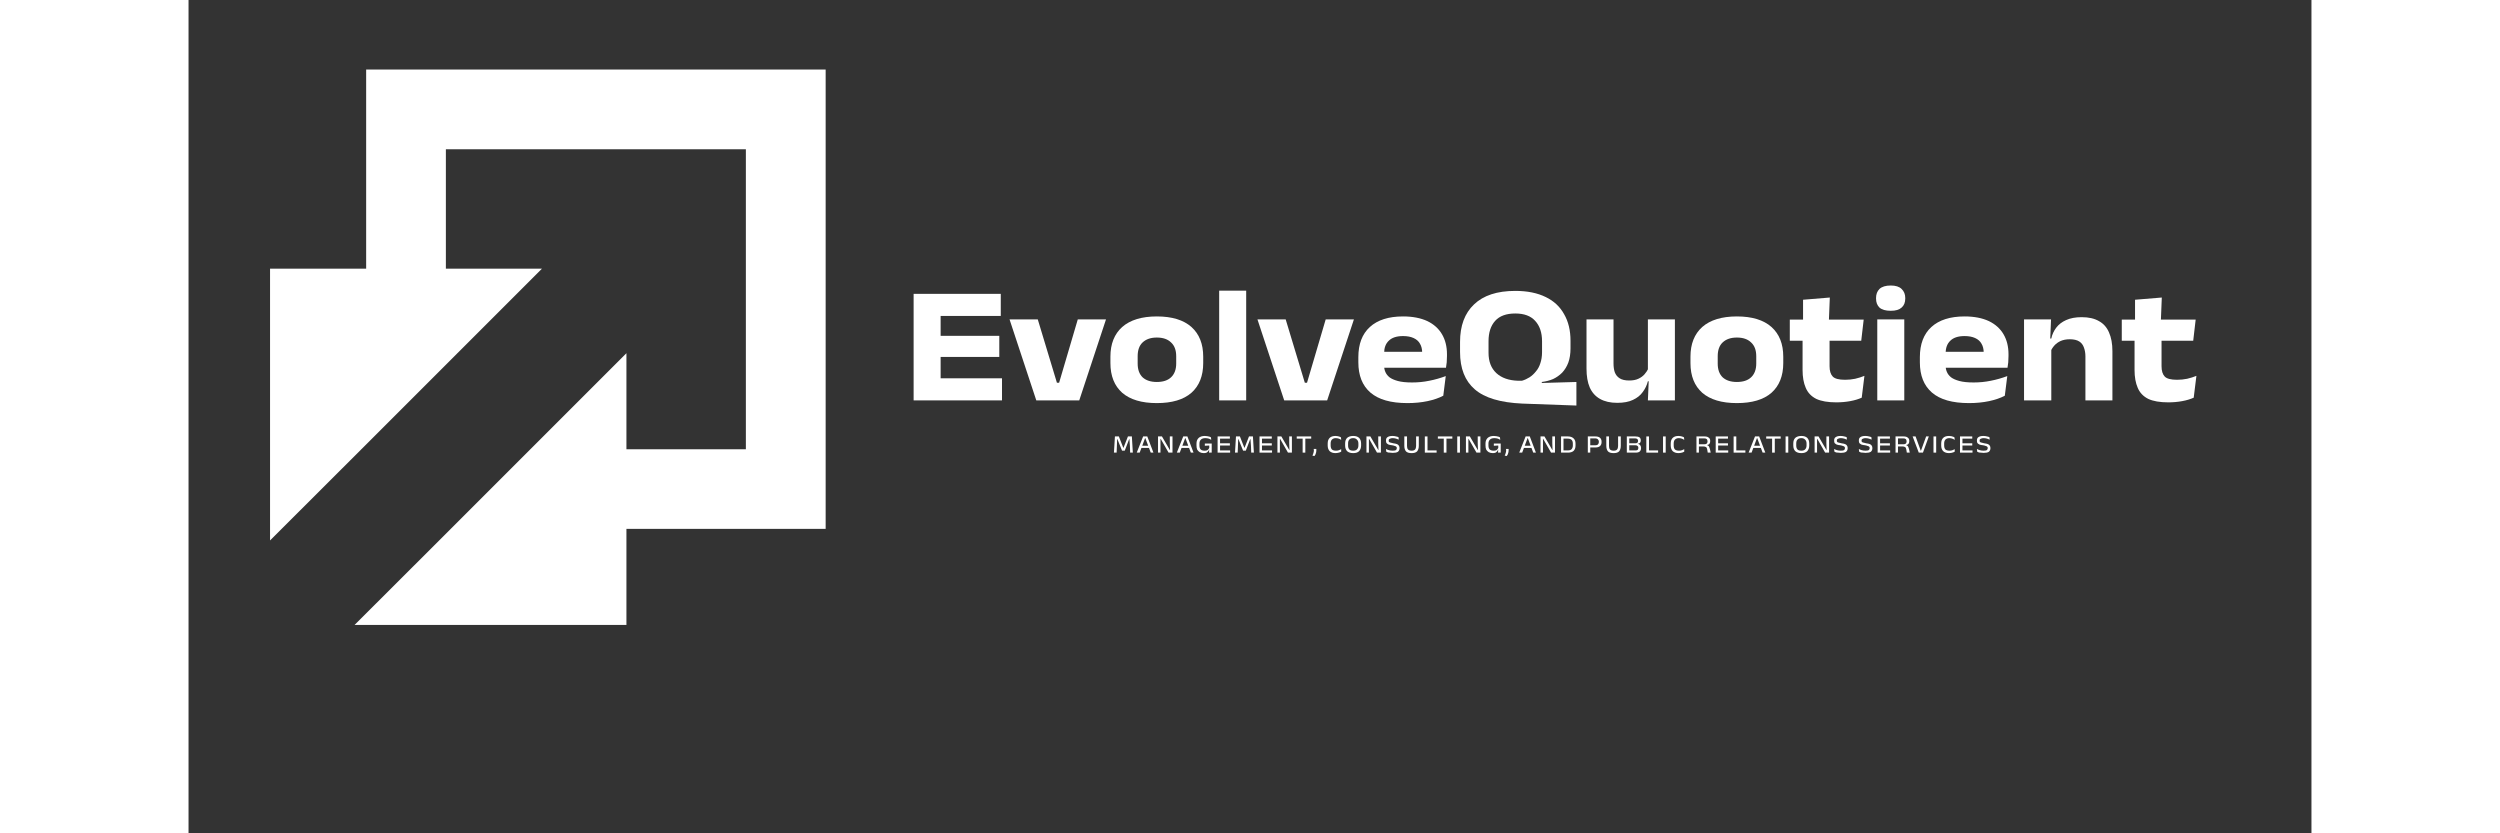 <svg xmlns="http://www.w3.org/2000/svg" xmlns:xlink="http://www.w3.org/1999/xlink" width="180" viewBox="0 0 135.12 53.04" height="60" preserveAspectRatio="xMidYMid meet"><rect x="0" y="0" width="135.12" height="53.04" fill="#333333" stroke="none"/><defs><clipPath id="7b7c48d100"><path d="M 5.188 4.422 L 40.551 4.422 L 40.551 39.781 L 5.188 39.781 Z M 5.188 4.422 "></path></clipPath></defs><g id="c3e12bf756"><g clip-rule="nonzero" clip-path="url(#7b7c48d100)"><path style=" stroke:none;fill-rule:evenodd;fill:#ffffff;fill-opacity:1;" d="M 27.871 39.777 L 10.566 39.777 L 15.641 34.711 L 27.871 22.48 L 27.871 28.594 L 35.473 28.594 L 35.473 9.5 L 16.379 9.5 L 16.379 17.102 L 22.492 17.102 L 10.262 29.332 L 5.188 34.398 L 5.188 17.102 L 11.305 17.102 L 11.305 4.426 L 40.551 4.426 L 40.551 33.66 L 27.871 33.66 Z M 27.871 39.777 "></path></g><g style="fill:#ffffff;fill-opacity:1;"><g transform="translate(45.447, 25.484)"><path style="stroke:none" d="M 0.703 0 L 0.703 -6.781 L 2.422 -6.781 L 2.422 0 Z M 0.953 0 L 0.953 -1.406 L 6.328 -1.406 L 6.328 0 Z M 1.656 -2.766 L 1.656 -4.109 L 6.156 -4.109 L 6.156 -2.766 Z M 0.953 -5.375 L 0.953 -6.781 L 6.25 -6.781 L 6.25 -5.375 Z M 0.953 -5.375 "></path></g></g><g style="fill:#ffffff;fill-opacity:1;"><g transform="translate(52.161, 25.484)"><path style="stroke:none" d="M 3.25 -1.125 L 4.438 -5.156 L 6.234 -5.156 L 4.531 0 L 1.797 0 L 0.094 -5.156 L 1.891 -5.156 L 3.109 -1.125 Z M 3.25 -1.125 "></path></g></g><g style="fill:#ffffff;fill-opacity:1;"><g transform="translate(58.301, 25.484)"><path style="stroke:none" d="M 3.328 0.172 C 2.367 0.172 1.633 -0.047 1.125 -0.484 C 0.625 -0.93 0.375 -1.562 0.375 -2.375 L 0.375 -2.781 C 0.375 -3.594 0.625 -4.223 1.125 -4.672 C 1.633 -5.117 2.367 -5.344 3.328 -5.344 C 4.297 -5.344 5.031 -5.117 5.531 -4.672 C 6.031 -4.223 6.281 -3.594 6.281 -2.781 L 6.281 -2.375 C 6.281 -1.562 6.031 -0.93 5.531 -0.484 C 5.031 -0.047 4.297 0.172 3.328 0.172 Z M 3.328 -1.172 C 3.723 -1.172 4.023 -1.27 4.234 -1.469 C 4.453 -1.676 4.562 -1.969 4.562 -2.344 L 4.562 -2.812 C 4.562 -3.195 4.453 -3.488 4.234 -3.688 C 4.023 -3.895 3.723 -4 3.328 -4 C 2.941 -4 2.641 -3.895 2.422 -3.688 C 2.211 -3.488 2.109 -3.195 2.109 -2.812 L 2.109 -2.344 C 2.109 -1.969 2.211 -1.676 2.422 -1.469 C 2.641 -1.27 2.941 -1.172 3.328 -1.172 Z M 3.328 -1.172 "></path></g></g><g style="fill:#ffffff;fill-opacity:1;"><g transform="translate(64.973, 25.484)"><path style="stroke:none" d="M 0.625 0 L 0.625 -6.984 L 2.344 -6.984 L 2.344 0 Z M 0.625 0 "></path></g></g><g style="fill:#ffffff;fill-opacity:1;"><g transform="translate(67.94, 25.484)"><path style="stroke:none" d="M 3.25 -1.125 L 4.438 -5.156 L 6.234 -5.156 L 4.531 0 L 1.797 0 L 0.094 -5.156 L 1.891 -5.156 L 3.109 -1.125 Z M 3.25 -1.125 "></path></g></g><g style="fill:#ffffff;fill-opacity:1;"><g transform="translate(74.081, 25.484)"><path style="stroke:none" d="M 3.5 0.172 C 2.445 0.172 1.66 -0.051 1.141 -0.5 C 0.629 -0.945 0.375 -1.586 0.375 -2.422 L 0.375 -2.75 C 0.375 -3.582 0.617 -4.223 1.109 -4.672 C 1.598 -5.117 2.301 -5.344 3.219 -5.344 C 3.832 -5.344 4.348 -5.242 4.766 -5.047 C 5.18 -4.848 5.492 -4.566 5.703 -4.203 C 5.91 -3.848 6.016 -3.426 6.016 -2.938 L 6.016 -2.828 C 6.016 -2.691 6.008 -2.555 6 -2.422 C 5.988 -2.297 5.973 -2.18 5.953 -2.078 L 4.391 -2.078 C 4.398 -2.242 4.41 -2.41 4.422 -2.578 C 4.43 -2.742 4.438 -2.895 4.438 -3.031 C 4.438 -3.258 4.391 -3.453 4.297 -3.609 C 4.211 -3.766 4.078 -3.883 3.891 -3.969 C 3.711 -4.051 3.488 -4.094 3.219 -4.094 C 2.812 -4.094 2.508 -3.992 2.312 -3.797 C 2.113 -3.609 2.016 -3.344 2.016 -3 L 2.016 -2.203 C 2.016 -2.066 2.039 -1.938 2.094 -1.812 C 2.145 -1.688 2.234 -1.57 2.359 -1.469 C 2.484 -1.375 2.66 -1.297 2.891 -1.234 C 3.117 -1.172 3.422 -1.141 3.797 -1.141 C 4.172 -1.141 4.535 -1.176 4.891 -1.25 C 5.254 -1.32 5.602 -1.422 5.938 -1.547 L 5.781 -0.297 C 5.5 -0.148 5.164 -0.035 4.781 0.047 C 4.395 0.129 3.969 0.172 3.5 0.172 Z M 1.219 -2.078 L 1.219 -3.094 L 5.625 -3.094 L 5.625 -2.078 Z M 1.219 -2.078 "></path></g></g><g style="fill:#ffffff;fill-opacity:1;"><g transform="translate(80.476, 25.484)"><path style="stroke:none" d="M 7.859 0.328 L 4.406 0.203 C 3.02 0.141 2.016 -0.16 1.391 -0.703 C 0.766 -1.242 0.453 -2.035 0.453 -3.078 L 0.453 -3.719 C 0.453 -4.75 0.75 -5.547 1.344 -6.109 C 1.938 -6.68 2.812 -6.969 3.969 -6.969 C 4.738 -6.969 5.383 -6.836 5.906 -6.578 C 6.426 -6.328 6.816 -5.961 7.078 -5.484 C 7.348 -5.016 7.484 -4.453 7.484 -3.797 L 7.484 -3.312 C 7.484 -2.969 7.438 -2.664 7.344 -2.406 C 7.25 -2.156 7.117 -1.941 6.953 -1.766 C 6.785 -1.598 6.594 -1.461 6.375 -1.359 C 6.156 -1.266 5.914 -1.203 5.656 -1.172 L 5.656 -1.109 L 7.859 -1.172 Z M 4.141 -1.25 L 4.391 -1.25 C 4.566 -1.301 4.727 -1.375 4.875 -1.469 C 5.031 -1.57 5.164 -1.695 5.281 -1.844 C 5.406 -1.988 5.5 -2.16 5.562 -2.359 C 5.633 -2.566 5.672 -2.801 5.672 -3.062 L 5.672 -3.766 C 5.672 -4.316 5.523 -4.75 5.234 -5.062 C 4.953 -5.375 4.531 -5.531 3.969 -5.531 C 3.395 -5.531 2.969 -5.375 2.688 -5.062 C 2.406 -4.75 2.266 -4.316 2.266 -3.766 L 2.266 -3.031 C 2.266 -2.477 2.43 -2.047 2.766 -1.734 C 3.098 -1.43 3.555 -1.27 4.141 -1.25 Z M 4.141 -1.25 "></path></g></g><g style="fill:#ffffff;fill-opacity:1;"><g transform="translate(88.416, 25.484)"><path style="stroke:none" d="M 2.281 -5.156 L 2.281 -2.359 C 2.281 -2.148 2.305 -1.961 2.359 -1.797 C 2.422 -1.629 2.523 -1.5 2.672 -1.406 C 2.816 -1.312 3.02 -1.266 3.281 -1.266 C 3.508 -1.266 3.703 -1.301 3.859 -1.375 C 4.016 -1.445 4.145 -1.539 4.25 -1.656 C 4.352 -1.77 4.438 -1.898 4.5 -2.047 L 4.719 -1.219 L 4.469 -1.219 C 4.406 -0.969 4.297 -0.738 4.141 -0.531 C 3.992 -0.32 3.785 -0.156 3.516 -0.031 C 3.254 0.094 2.922 0.156 2.516 0.156 C 2.078 0.156 1.711 0.07 1.422 -0.094 C 1.129 -0.258 0.91 -0.504 0.766 -0.828 C 0.629 -1.148 0.562 -1.547 0.562 -2.016 L 0.562 -5.156 Z M 6.188 -5.156 L 6.188 0 L 4.469 0 L 4.531 -1.469 L 4.469 -1.625 L 4.469 -5.156 Z M 6.188 -5.156 "></path></g></g><g style="fill:#ffffff;fill-opacity:1;"><g transform="translate(95.22, 25.484)"><path style="stroke:none" d="M 3.328 0.172 C 2.367 0.172 1.633 -0.047 1.125 -0.484 C 0.625 -0.93 0.375 -1.562 0.375 -2.375 L 0.375 -2.781 C 0.375 -3.594 0.625 -4.223 1.125 -4.672 C 1.633 -5.117 2.367 -5.344 3.328 -5.344 C 4.297 -5.344 5.031 -5.117 5.531 -4.672 C 6.031 -4.223 6.281 -3.594 6.281 -2.781 L 6.281 -2.375 C 6.281 -1.562 6.031 -0.93 5.531 -0.484 C 5.031 -0.047 4.297 0.172 3.328 0.172 Z M 3.328 -1.172 C 3.723 -1.172 4.023 -1.27 4.234 -1.469 C 4.453 -1.676 4.562 -1.969 4.562 -2.344 L 4.562 -2.812 C 4.562 -3.195 4.453 -3.488 4.234 -3.688 C 4.023 -3.895 3.723 -4 3.328 -4 C 2.941 -4 2.641 -3.895 2.422 -3.688 C 2.211 -3.488 2.109 -3.195 2.109 -2.812 L 2.109 -2.344 C 2.109 -1.969 2.211 -1.676 2.422 -1.469 C 2.641 -1.27 2.941 -1.172 3.328 -1.172 Z M 3.328 -1.172 "></path></g></g><g style="fill:#ffffff;fill-opacity:1;"><g transform="translate(101.886, 25.484)"><path style="stroke:none" d="M 2.984 0.125 C 2.453 0.125 2.031 0.051 1.719 -0.094 C 1.406 -0.25 1.18 -0.484 1.047 -0.797 C 0.91 -1.109 0.844 -1.488 0.844 -1.938 L 0.844 -4.438 L 2.562 -4.438 L 2.562 -2.172 C 2.562 -1.879 2.629 -1.66 2.766 -1.516 C 2.898 -1.379 3.16 -1.312 3.547 -1.312 C 3.766 -1.312 3.977 -1.332 4.188 -1.375 C 4.406 -1.426 4.602 -1.488 4.781 -1.562 L 4.609 -0.172 C 4.398 -0.078 4.156 -0.004 3.875 0.047 C 3.602 0.098 3.305 0.125 2.984 0.125 Z M 0.031 -3.797 L 0.031 -5.141 L 4.734 -5.141 L 4.578 -3.797 Z M 0.875 -5 L 0.875 -6.406 L 2.578 -6.547 L 2.516 -5 Z M 0.875 -5 "></path></g></g><g style="fill:#ffffff;fill-opacity:1;"><g transform="translate(106.86, 25.484)"><path style="stroke:none" d="M 0.625 0 L 0.625 -5.156 L 2.344 -5.156 L 2.344 0 Z M 1.484 -5.703 C 1.16 -5.703 0.922 -5.77 0.766 -5.906 C 0.617 -6.051 0.547 -6.242 0.547 -6.484 L 0.547 -6.516 C 0.547 -6.754 0.617 -6.945 0.766 -7.094 C 0.922 -7.238 1.16 -7.312 1.484 -7.312 C 1.797 -7.312 2.023 -7.238 2.172 -7.094 C 2.328 -6.945 2.406 -6.754 2.406 -6.516 L 2.406 -6.484 C 2.406 -6.234 2.328 -6.039 2.172 -5.906 C 2.023 -5.77 1.797 -5.703 1.484 -5.703 Z M 1.484 -5.703 "></path></g></g><g style="fill:#ffffff;fill-opacity:1;"><g transform="translate(109.821, 25.484)"><path style="stroke:none" d="M 3.5 0.172 C 2.445 0.172 1.66 -0.051 1.141 -0.5 C 0.629 -0.945 0.375 -1.586 0.375 -2.422 L 0.375 -2.75 C 0.375 -3.582 0.617 -4.223 1.109 -4.672 C 1.598 -5.117 2.301 -5.344 3.219 -5.344 C 3.832 -5.344 4.348 -5.242 4.766 -5.047 C 5.18 -4.848 5.492 -4.566 5.703 -4.203 C 5.91 -3.848 6.016 -3.426 6.016 -2.938 L 6.016 -2.828 C 6.016 -2.691 6.008 -2.555 6 -2.422 C 5.988 -2.297 5.973 -2.18 5.953 -2.078 L 4.391 -2.078 C 4.398 -2.242 4.41 -2.41 4.422 -2.578 C 4.43 -2.742 4.438 -2.895 4.438 -3.031 C 4.438 -3.258 4.391 -3.453 4.297 -3.609 C 4.211 -3.766 4.078 -3.883 3.891 -3.969 C 3.711 -4.051 3.488 -4.094 3.219 -4.094 C 2.812 -4.094 2.508 -3.992 2.312 -3.797 C 2.113 -3.609 2.016 -3.344 2.016 -3 L 2.016 -2.203 C 2.016 -2.066 2.039 -1.938 2.094 -1.812 C 2.145 -1.688 2.234 -1.57 2.359 -1.469 C 2.484 -1.375 2.66 -1.297 2.891 -1.234 C 3.117 -1.172 3.422 -1.141 3.797 -1.141 C 4.172 -1.141 4.535 -1.176 4.891 -1.25 C 5.254 -1.32 5.602 -1.422 5.938 -1.547 L 5.781 -0.297 C 5.5 -0.148 5.164 -0.035 4.781 0.047 C 4.395 0.129 3.969 0.172 3.5 0.172 Z M 1.219 -2.078 L 1.219 -3.094 L 5.625 -3.094 L 5.625 -2.078 Z M 1.219 -2.078 "></path></g></g><g style="fill:#ffffff;fill-opacity:1;"><g transform="translate(116.217, 25.484)"><path style="stroke:none" d="M 4.516 0 L 4.516 -2.797 C 4.516 -3.004 4.484 -3.191 4.422 -3.359 C 4.367 -3.523 4.27 -3.656 4.125 -3.75 C 3.977 -3.844 3.773 -3.891 3.516 -3.891 C 3.297 -3.891 3.102 -3.852 2.938 -3.781 C 2.781 -3.707 2.648 -3.613 2.547 -3.5 C 2.441 -3.383 2.359 -3.254 2.297 -3.109 L 2.078 -3.938 L 2.344 -3.938 C 2.395 -4.188 2.5 -4.414 2.656 -4.625 C 2.812 -4.832 3.02 -4.992 3.281 -5.109 C 3.551 -5.234 3.883 -5.297 4.281 -5.297 C 4.727 -5.297 5.094 -5.211 5.375 -5.047 C 5.664 -4.891 5.879 -4.648 6.016 -4.328 C 6.16 -4.004 6.234 -3.609 6.234 -3.141 L 6.234 0 Z M 0.609 0 L 0.609 -5.156 L 2.328 -5.156 L 2.266 -3.688 L 2.344 -3.531 L 2.344 0 Z M 0.609 0 "></path></g></g><g style="fill:#ffffff;fill-opacity:1;"><g transform="translate(123.016, 25.484)"><path style="stroke:none" d="M 2.984 0.125 C 2.453 0.125 2.031 0.051 1.719 -0.094 C 1.406 -0.25 1.18 -0.484 1.047 -0.797 C 0.91 -1.109 0.844 -1.488 0.844 -1.938 L 0.844 -4.438 L 2.562 -4.438 L 2.562 -2.172 C 2.562 -1.879 2.629 -1.66 2.766 -1.516 C 2.898 -1.379 3.16 -1.312 3.547 -1.312 C 3.766 -1.312 3.977 -1.332 4.188 -1.375 C 4.406 -1.426 4.602 -1.488 4.781 -1.562 L 4.609 -0.172 C 4.398 -0.078 4.156 -0.004 3.875 0.047 C 3.602 0.098 3.305 0.125 2.984 0.125 Z M 0.031 -3.797 L 0.031 -5.141 L 4.734 -5.141 L 4.578 -3.797 Z M 0.875 -5 L 0.875 -6.406 L 2.578 -6.547 L 2.516 -5 Z M 0.875 -5 "></path></g></g><g style="fill:#ffffff;fill-opacity:1;"><g transform="translate(58.791, 28.809)"><path style="stroke:none" d="M 0.109 0 L 0.172 -1.031 L 0.422 -1.031 L 0.703 -0.312 L 0.719 -0.312 L 1 -1.031 L 1.25 -1.031 L 1.312 0 L 1.141 0 L 1.125 -0.438 L 1.094 -0.859 L 1.078 -0.859 L 0.797 -0.125 L 0.625 -0.125 L 0.328 -0.859 L 0.312 -0.859 L 0.297 -0.438 L 0.281 0 Z M 0.109 0 "></path></g></g><g style="fill:#ffffff;fill-opacity:1;"><g transform="translate(60.32, 28.809)"><path style="stroke:none" d="M 0.031 0 L 0.438 -1.031 L 0.703 -1.031 L 1.094 0 L 0.922 0 L 0.578 -0.922 L 0.562 -0.922 L 0.219 0 Z M 0.281 -0.297 L 0.281 -0.438 L 0.844 -0.438 L 0.844 -0.297 Z M 0.281 -0.297 "></path></g></g><g style="fill:#ffffff;fill-opacity:1;"><g transform="translate(61.565, 28.809)"><path style="stroke:none" d="M 0.391 -1.031 L 0.891 -0.172 L 0.906 -0.172 L 0.891 -0.609 L 0.891 -1.031 L 1.062 -1.031 L 1.062 0 L 0.812 0 L 0.312 -0.875 L 0.297 -0.875 L 0.297 0 L 0.141 0 L 0.141 -1.031 Z M 0.391 -1.031 "></path></g></g><g style="fill:#ffffff;fill-opacity:1;"><g transform="translate(62.872, 28.809)"><path style="stroke:none" d="M 0.031 0 L 0.438 -1.031 L 0.703 -1.031 L 1.094 0 L 0.922 0 L 0.578 -0.922 L 0.562 -0.922 L 0.219 0 Z M 0.281 -0.297 L 0.281 -0.438 L 0.844 -0.438 L 0.844 -0.297 Z M 0.281 -0.297 "></path></g></g><g style="fill:#ffffff;fill-opacity:1;"><g transform="translate(64.076, 28.809)"><path style="stroke:none" d="M 0.547 0.031 C 0.441 0.031 0.352 0.008 0.281 -0.031 C 0.219 -0.07 0.164 -0.125 0.125 -0.188 C 0.094 -0.258 0.078 -0.348 0.078 -0.453 L 0.078 -0.578 C 0.078 -0.734 0.125 -0.852 0.219 -0.938 C 0.312 -1.02 0.441 -1.062 0.609 -1.062 C 0.672 -1.062 0.723 -1.055 0.766 -1.047 C 0.816 -1.035 0.863 -1.023 0.906 -1.016 C 0.945 -1.004 0.977 -0.988 1 -0.969 L 1.016 -0.812 C 0.973 -0.844 0.922 -0.867 0.859 -0.891 C 0.797 -0.91 0.723 -0.922 0.641 -0.922 C 0.516 -0.922 0.422 -0.891 0.359 -0.828 C 0.297 -0.766 0.266 -0.68 0.266 -0.578 L 0.266 -0.453 C 0.266 -0.348 0.289 -0.266 0.344 -0.203 C 0.406 -0.148 0.488 -0.125 0.594 -0.125 C 0.645 -0.125 0.691 -0.129 0.734 -0.141 C 0.773 -0.16 0.805 -0.18 0.828 -0.203 C 0.848 -0.234 0.867 -0.266 0.891 -0.297 L 0.891 -0.5 L 0.906 -0.453 L 0.609 -0.438 L 0.609 -0.578 L 1.047 -0.578 L 1.047 -0.188 L 0.875 -0.188 C 0.863 -0.145 0.844 -0.109 0.812 -0.078 C 0.789 -0.047 0.758 -0.02 0.719 0 C 0.676 0.02 0.617 0.031 0.547 0.031 Z M 0.891 -0.219 L 1.047 -0.219 L 1.047 0 L 0.875 0 Z M 0.891 -0.219 "></path></g></g><g style="fill:#ffffff;fill-opacity:1;"><g transform="translate(65.357, 28.809)"><path style="stroke:none" d="M 0.141 0 L 0.141 -1.031 L 0.297 -1.031 L 0.297 0 Z M 0.156 0 L 0.156 -0.141 L 0.938 -0.141 L 0.938 0 Z M 0.219 -0.453 L 0.219 -0.594 L 0.922 -0.594 L 0.922 -0.453 Z M 0.156 -0.891 L 0.156 -1.031 L 0.922 -1.031 L 0.922 -0.891 Z M 0.156 -0.891 "></path></g></g><g style="fill:#ffffff;fill-opacity:1;"><g transform="translate(66.496, 28.809)"><path style="stroke:none" d="M 0.109 0 L 0.172 -1.031 L 0.422 -1.031 L 0.703 -0.312 L 0.719 -0.312 L 1 -1.031 L 1.25 -1.031 L 1.312 0 L 1.141 0 L 1.125 -0.438 L 1.094 -0.859 L 1.078 -0.859 L 0.797 -0.125 L 0.625 -0.125 L 0.328 -0.859 L 0.312 -0.859 L 0.297 -0.438 L 0.281 0 Z M 0.109 0 "></path></g></g><g style="fill:#ffffff;fill-opacity:1;"><g transform="translate(68.025, 28.809)"><path style="stroke:none" d="M 0.141 0 L 0.141 -1.031 L 0.297 -1.031 L 0.297 0 Z M 0.156 0 L 0.156 -0.141 L 0.938 -0.141 L 0.938 0 Z M 0.219 -0.453 L 0.219 -0.594 L 0.922 -0.594 L 0.922 -0.453 Z M 0.156 -0.891 L 0.156 -1.031 L 0.922 -1.031 L 0.922 -0.891 Z M 0.156 -0.891 "></path></g></g><g style="fill:#ffffff;fill-opacity:1;"><g transform="translate(69.165, 28.809)"><path style="stroke:none" d="M 0.391 -1.031 L 0.891 -0.172 L 0.906 -0.172 L 0.891 -0.609 L 0.891 -1.031 L 1.062 -1.031 L 1.062 0 L 0.812 0 L 0.312 -0.875 L 0.297 -0.875 L 0.297 0 L 0.141 0 L 0.141 -1.031 Z M 0.391 -1.031 "></path></g></g><g style="fill:#ffffff;fill-opacity:1;"><g transform="translate(70.472, 28.809)"><path style="stroke:none" d="M 0.438 0 L 0.438 -1 L 0.609 -1 L 0.609 0 Z M 0.062 -0.891 L 0.062 -1.031 L 0.984 -1.031 L 0.984 -0.891 Z M 0.062 -0.891 "></path></g></g><g style="fill:#ffffff;fill-opacity:1;"><g transform="translate(71.516, 28.809)"><path style="stroke:none" d="M 0.266 -0.234 C 0.266 -0.223 0.266 -0.207 0.266 -0.188 C 0.266 -0.176 0.266 -0.16 0.266 -0.141 C 0.266 -0.066 0.254 -0.004 0.234 0.047 C 0.223 0.109 0.191 0.164 0.141 0.219 L 0.016 0.188 C 0.047 0.133 0.066 0.082 0.078 0.031 C 0.098 -0.02 0.109 -0.078 0.109 -0.141 C 0.109 -0.148 0.109 -0.16 0.109 -0.172 C 0.109 -0.191 0.102 -0.211 0.094 -0.234 Z M 0.266 -0.234 "></path></g></g><g style="fill:#ffffff;fill-opacity:1;"><g transform="translate(71.986, 28.809)"><path style="stroke:none" d=""></path></g></g><g style="fill:#ffffff;fill-opacity:1;"><g transform="translate(72.427, 28.809)"><path style="stroke:none" d="M 0.578 0.031 C 0.422 0.031 0.297 -0.008 0.203 -0.094 C 0.117 -0.188 0.078 -0.305 0.078 -0.453 L 0.078 -0.578 C 0.078 -0.734 0.117 -0.852 0.203 -0.938 C 0.285 -1.02 0.41 -1.062 0.578 -1.062 C 0.629 -1.062 0.676 -1.055 0.719 -1.047 C 0.758 -1.035 0.797 -1.023 0.828 -1.016 C 0.867 -1.004 0.898 -0.988 0.922 -0.969 L 0.938 -0.812 C 0.895 -0.844 0.844 -0.867 0.781 -0.891 C 0.727 -0.91 0.664 -0.922 0.594 -0.922 C 0.488 -0.922 0.406 -0.891 0.344 -0.828 C 0.289 -0.766 0.266 -0.68 0.266 -0.578 L 0.266 -0.469 C 0.266 -0.352 0.289 -0.266 0.344 -0.203 C 0.406 -0.148 0.492 -0.125 0.609 -0.125 C 0.68 -0.125 0.742 -0.133 0.797 -0.156 C 0.848 -0.176 0.895 -0.195 0.938 -0.219 L 0.938 -0.062 C 0.906 -0.051 0.875 -0.035 0.844 -0.016 C 0.812 -0.004 0.77 0.004 0.719 0.016 C 0.676 0.023 0.629 0.031 0.578 0.031 Z M 0.578 0.031 "></path></g></g><g style="fill:#ffffff;fill-opacity:1;"><g transform="translate(73.537, 28.809)"><path style="stroke:none" d="M 0.594 0.031 C 0.426 0.031 0.297 -0.008 0.203 -0.094 C 0.117 -0.188 0.078 -0.305 0.078 -0.453 L 0.078 -0.578 C 0.078 -0.734 0.117 -0.852 0.203 -0.938 C 0.297 -1.02 0.426 -1.062 0.594 -1.062 C 0.758 -1.062 0.883 -1.02 0.969 -0.938 C 1.051 -0.852 1.094 -0.734 1.094 -0.578 L 1.094 -0.453 C 1.094 -0.305 1.051 -0.188 0.969 -0.094 C 0.883 -0.008 0.758 0.031 0.594 0.031 Z M 0.594 -0.125 C 0.695 -0.125 0.773 -0.148 0.828 -0.203 C 0.891 -0.266 0.922 -0.348 0.922 -0.453 L 0.922 -0.578 C 0.922 -0.691 0.891 -0.773 0.828 -0.828 C 0.773 -0.891 0.695 -0.922 0.594 -0.922 C 0.477 -0.922 0.395 -0.891 0.344 -0.828 C 0.289 -0.773 0.266 -0.691 0.266 -0.578 L 0.266 -0.453 C 0.266 -0.348 0.289 -0.266 0.344 -0.203 C 0.395 -0.148 0.477 -0.125 0.594 -0.125 Z M 0.594 -0.125 "></path></g></g><g style="fill:#ffffff;fill-opacity:1;"><g transform="translate(74.831, 28.809)"><path style="stroke:none" d="M 0.391 -1.031 L 0.891 -0.172 L 0.906 -0.172 L 0.891 -0.609 L 0.891 -1.031 L 1.062 -1.031 L 1.062 0 L 0.812 0 L 0.312 -0.875 L 0.297 -0.875 L 0.297 0 L 0.141 0 L 0.141 -1.031 Z M 0.391 -1.031 "></path></g></g><g style="fill:#ffffff;fill-opacity:1;"><g transform="translate(76.138, 28.809)"><path style="stroke:none" d="M 0.5 0.016 C 0.438 0.016 0.379 0.008 0.328 0 C 0.273 0 0.227 -0.004 0.188 -0.016 C 0.156 -0.035 0.125 -0.051 0.094 -0.062 L 0.078 -0.234 C 0.129 -0.203 0.191 -0.176 0.266 -0.156 C 0.336 -0.133 0.414 -0.125 0.5 -0.125 C 0.594 -0.125 0.66 -0.133 0.703 -0.156 C 0.742 -0.188 0.766 -0.227 0.766 -0.281 L 0.766 -0.297 C 0.766 -0.328 0.754 -0.352 0.734 -0.375 C 0.723 -0.395 0.691 -0.41 0.641 -0.422 C 0.598 -0.441 0.539 -0.457 0.469 -0.469 C 0.375 -0.477 0.297 -0.492 0.234 -0.516 C 0.18 -0.547 0.141 -0.578 0.109 -0.609 C 0.086 -0.648 0.078 -0.703 0.078 -0.766 L 0.078 -0.781 C 0.078 -0.875 0.109 -0.941 0.172 -0.984 C 0.242 -1.035 0.348 -1.062 0.484 -1.062 C 0.578 -1.062 0.656 -1.051 0.719 -1.031 C 0.781 -1.02 0.832 -1.004 0.875 -0.984 L 0.891 -0.828 C 0.848 -0.848 0.789 -0.867 0.719 -0.891 C 0.656 -0.91 0.582 -0.922 0.5 -0.922 C 0.438 -0.922 0.383 -0.91 0.344 -0.891 C 0.312 -0.879 0.285 -0.863 0.266 -0.844 C 0.254 -0.82 0.25 -0.801 0.25 -0.781 L 0.25 -0.766 C 0.25 -0.734 0.254 -0.707 0.266 -0.688 C 0.285 -0.664 0.316 -0.648 0.359 -0.641 C 0.398 -0.629 0.461 -0.613 0.547 -0.594 C 0.641 -0.582 0.711 -0.566 0.766 -0.547 C 0.828 -0.523 0.867 -0.492 0.891 -0.453 C 0.922 -0.41 0.938 -0.359 0.938 -0.297 L 0.938 -0.281 C 0.938 -0.176 0.898 -0.098 0.828 -0.047 C 0.754 -0.004 0.645 0.016 0.5 0.016 Z M 0.5 0.016 "></path></g></g><g style="fill:#ffffff;fill-opacity:1;"><g transform="translate(77.257, 28.809)"><path style="stroke:none" d="M 0.594 0.031 C 0.426 0.031 0.305 -0.004 0.234 -0.078 C 0.16 -0.16 0.125 -0.281 0.125 -0.438 L 0.125 -1.031 L 0.297 -1.031 L 0.297 -0.422 C 0.297 -0.328 0.316 -0.254 0.359 -0.203 C 0.41 -0.148 0.488 -0.125 0.594 -0.125 C 0.695 -0.125 0.77 -0.148 0.812 -0.203 C 0.852 -0.254 0.875 -0.328 0.875 -0.422 L 0.875 -1.031 L 1.047 -1.031 L 1.047 -0.438 C 1.047 -0.281 1.008 -0.16 0.938 -0.078 C 0.863 -0.004 0.75 0.031 0.594 0.031 Z M 0.594 0.031 "></path></g></g><g style="fill:#ffffff;fill-opacity:1;"><g transform="translate(78.546, 28.809)"><path style="stroke:none" d="M 0.312 0 L 0.141 0 L 0.141 -1.031 L 0.312 -1.031 Z M 0.219 -0.141 L 0.891 -0.141 L 0.891 0 L 0.219 0 Z M 0.219 -0.141 "></path></g></g><g style="fill:#ffffff;fill-opacity:1;"><g transform="translate(79.455, 28.809)"><path style="stroke:none" d="M 0.438 0 L 0.438 -1 L 0.609 -1 L 0.609 0 Z M 0.062 -0.891 L 0.062 -1.031 L 0.984 -1.031 L 0.984 -0.891 Z M 0.062 -0.891 "></path></g></g><g style="fill:#ffffff;fill-opacity:1;"><g transform="translate(80.61, 28.809)"><path style="stroke:none" d="M 0.312 0 L 0.141 0 L 0.141 -1.031 L 0.312 -1.031 Z M 0.312 0 "></path></g></g><g style="fill:#ffffff;fill-opacity:1;"><g transform="translate(81.163, 28.809)"><path style="stroke:none" d="M 0.391 -1.031 L 0.891 -0.172 L 0.906 -0.172 L 0.891 -0.609 L 0.891 -1.031 L 1.062 -1.031 L 1.062 0 L 0.812 0 L 0.312 -0.875 L 0.297 -0.875 L 0.297 0 L 0.141 0 L 0.141 -1.031 Z M 0.391 -1.031 "></path></g></g><g style="fill:#ffffff;fill-opacity:1;"><g transform="translate(82.471, 28.809)"><path style="stroke:none" d="M 0.547 0.031 C 0.441 0.031 0.352 0.008 0.281 -0.031 C 0.219 -0.07 0.164 -0.125 0.125 -0.188 C 0.094 -0.258 0.078 -0.348 0.078 -0.453 L 0.078 -0.578 C 0.078 -0.734 0.125 -0.852 0.219 -0.938 C 0.312 -1.02 0.441 -1.062 0.609 -1.062 C 0.672 -1.062 0.723 -1.055 0.766 -1.047 C 0.816 -1.035 0.863 -1.023 0.906 -1.016 C 0.945 -1.004 0.977 -0.988 1 -0.969 L 1.016 -0.812 C 0.973 -0.844 0.922 -0.867 0.859 -0.891 C 0.797 -0.91 0.723 -0.922 0.641 -0.922 C 0.516 -0.922 0.422 -0.891 0.359 -0.828 C 0.297 -0.766 0.266 -0.68 0.266 -0.578 L 0.266 -0.453 C 0.266 -0.348 0.289 -0.266 0.344 -0.203 C 0.406 -0.148 0.488 -0.125 0.594 -0.125 C 0.645 -0.125 0.691 -0.129 0.734 -0.141 C 0.773 -0.16 0.805 -0.18 0.828 -0.203 C 0.848 -0.234 0.867 -0.266 0.891 -0.297 L 0.891 -0.5 L 0.906 -0.453 L 0.609 -0.438 L 0.609 -0.578 L 1.047 -0.578 L 1.047 -0.188 L 0.875 -0.188 C 0.863 -0.145 0.844 -0.109 0.812 -0.078 C 0.789 -0.047 0.758 -0.02 0.719 0 C 0.676 0.02 0.617 0.031 0.547 0.031 Z M 0.891 -0.219 L 1.047 -0.219 L 1.047 0 L 0.875 0 Z M 0.891 -0.219 "></path></g></g><g style="fill:#ffffff;fill-opacity:1;"><g transform="translate(83.754, 28.809)"><path style="stroke:none" d="M 0.266 -0.234 C 0.266 -0.223 0.266 -0.207 0.266 -0.188 C 0.266 -0.176 0.266 -0.16 0.266 -0.141 C 0.266 -0.066 0.254 -0.004 0.234 0.047 C 0.223 0.109 0.191 0.164 0.141 0.219 L 0.016 0.188 C 0.047 0.133 0.066 0.082 0.078 0.031 C 0.098 -0.02 0.109 -0.078 0.109 -0.141 C 0.109 -0.148 0.109 -0.16 0.109 -0.172 C 0.109 -0.191 0.102 -0.211 0.094 -0.234 Z M 0.266 -0.234 "></path></g></g><g style="fill:#ffffff;fill-opacity:1;"><g transform="translate(84.224, 28.809)"><path style="stroke:none" d=""></path></g></g><g style="fill:#ffffff;fill-opacity:1;"><g transform="translate(84.665, 28.809)"><path style="stroke:none" d="M 0.031 0 L 0.438 -1.031 L 0.703 -1.031 L 1.094 0 L 0.922 0 L 0.578 -0.922 L 0.562 -0.922 L 0.219 0 Z M 0.281 -0.297 L 0.281 -0.438 L 0.844 -0.438 L 0.844 -0.297 Z M 0.281 -0.297 "></path></g></g><g style="fill:#ffffff;fill-opacity:1;"><g transform="translate(85.91, 28.809)"><path style="stroke:none" d="M 0.391 -1.031 L 0.891 -0.172 L 0.906 -0.172 L 0.891 -0.609 L 0.891 -1.031 L 1.062 -1.031 L 1.062 0 L 0.812 0 L 0.312 -0.875 L 0.297 -0.875 L 0.297 0 L 0.141 0 L 0.141 -1.031 Z M 0.391 -1.031 "></path></g></g><g style="fill:#ffffff;fill-opacity:1;"><g transform="translate(87.217, 28.809)"><path style="stroke:none" d="M 0.25 0 L 0.25 -0.141 L 0.562 -0.141 C 0.676 -0.141 0.758 -0.164 0.812 -0.219 C 0.863 -0.281 0.891 -0.359 0.891 -0.453 L 0.891 -0.578 C 0.891 -0.68 0.863 -0.758 0.812 -0.812 C 0.758 -0.863 0.676 -0.891 0.562 -0.891 L 0.25 -0.891 L 0.25 -1.031 L 0.578 -1.031 C 0.734 -1.031 0.852 -0.988 0.938 -0.906 C 1.02 -0.832 1.062 -0.723 1.062 -0.578 L 1.062 -0.453 C 1.062 -0.305 1.02 -0.191 0.938 -0.109 C 0.852 -0.035 0.734 0 0.578 0 Z M 0.141 0 L 0.141 -1.031 L 0.297 -1.031 L 0.297 0 Z M 0.141 0 "></path></g></g><g style="fill:#ffffff;fill-opacity:1;"><g transform="translate(88.479, 28.809)"><path style="stroke:none" d=""></path></g></g><g style="fill:#ffffff;fill-opacity:1;"><g transform="translate(88.92, 28.809)"><path style="stroke:none" d="M 0.25 -0.328 L 0.25 -0.469 L 0.625 -0.469 C 0.695 -0.469 0.75 -0.484 0.781 -0.516 C 0.82 -0.555 0.844 -0.609 0.844 -0.672 L 0.844 -0.703 C 0.844 -0.766 0.82 -0.812 0.781 -0.844 C 0.75 -0.883 0.695 -0.906 0.625 -0.906 L 0.25 -0.906 L 0.25 -1.031 L 0.625 -1.031 C 0.758 -1.031 0.859 -1 0.922 -0.938 C 0.984 -0.883 1.016 -0.805 1.016 -0.703 L 1.016 -0.656 C 1.016 -0.562 0.984 -0.484 0.922 -0.422 C 0.859 -0.359 0.758 -0.328 0.625 -0.328 Z M 0.141 0 L 0.141 -1.031 L 0.297 -1.031 L 0.297 0 Z M 0.141 0 "></path></g></g><g style="fill:#ffffff;fill-opacity:1;"><g transform="translate(90.113, 28.809)"><path style="stroke:none" d="M 0.594 0.031 C 0.426 0.031 0.305 -0.004 0.234 -0.078 C 0.16 -0.16 0.125 -0.281 0.125 -0.438 L 0.125 -1.031 L 0.297 -1.031 L 0.297 -0.422 C 0.297 -0.328 0.316 -0.254 0.359 -0.203 C 0.41 -0.148 0.488 -0.125 0.594 -0.125 C 0.695 -0.125 0.77 -0.148 0.812 -0.203 C 0.852 -0.254 0.875 -0.328 0.875 -0.422 L 0.875 -1.031 L 1.047 -1.031 L 1.047 -0.438 C 1.047 -0.281 1.008 -0.16 0.938 -0.078 C 0.863 -0.004 0.75 0.031 0.594 0.031 Z M 0.594 0.031 "></path></g></g><g style="fill:#ffffff;fill-opacity:1;"><g transform="translate(91.402, 28.809)"><path style="stroke:none" d="M 0.25 0 L 0.25 -0.141 L 0.688 -0.141 C 0.75 -0.141 0.797 -0.148 0.828 -0.172 C 0.859 -0.203 0.875 -0.242 0.875 -0.297 L 0.875 -0.312 C 0.875 -0.363 0.859 -0.398 0.828 -0.422 C 0.797 -0.453 0.75 -0.469 0.688 -0.469 L 0.25 -0.469 L 0.25 -0.594 L 0.672 -0.594 C 0.734 -0.594 0.781 -0.602 0.812 -0.625 C 0.844 -0.656 0.859 -0.695 0.859 -0.75 C 0.859 -0.801 0.844 -0.836 0.812 -0.859 C 0.781 -0.891 0.734 -0.906 0.672 -0.906 L 0.25 -0.906 L 0.25 -1.031 L 0.688 -1.031 C 0.812 -1.031 0.898 -1.008 0.953 -0.969 C 1.004 -0.926 1.031 -0.863 1.031 -0.781 C 1.031 -0.719 1.016 -0.664 0.984 -0.625 C 0.953 -0.594 0.898 -0.57 0.828 -0.562 C 0.898 -0.551 0.953 -0.523 0.984 -0.484 C 1.023 -0.441 1.047 -0.383 1.047 -0.312 L 1.047 -0.281 C 1.047 -0.195 1.02 -0.129 0.969 -0.078 C 0.914 -0.023 0.828 0 0.703 0 Z M 0.141 0 L 0.141 -1.031 L 0.297 -1.031 L 0.297 0 Z M 0.141 0 "></path></g></g><g style="fill:#ffffff;fill-opacity:1;"><g transform="translate(92.644, 28.809)"><path style="stroke:none" d="M 0.312 0 L 0.141 0 L 0.141 -1.031 L 0.312 -1.031 Z M 0.219 -0.141 L 0.891 -0.141 L 0.891 0 L 0.219 0 Z M 0.219 -0.141 "></path></g></g><g style="fill:#ffffff;fill-opacity:1;"><g transform="translate(93.707, 28.809)"><path style="stroke:none" d="M 0.312 0 L 0.141 0 L 0.141 -1.031 L 0.312 -1.031 Z M 0.312 0 "></path></g></g><g style="fill:#ffffff;fill-opacity:1;"><g transform="translate(94.261, 28.809)"><path style="stroke:none" d="M 0.578 0.031 C 0.422 0.031 0.297 -0.008 0.203 -0.094 C 0.117 -0.188 0.078 -0.305 0.078 -0.453 L 0.078 -0.578 C 0.078 -0.734 0.117 -0.852 0.203 -0.938 C 0.285 -1.02 0.41 -1.062 0.578 -1.062 C 0.629 -1.062 0.676 -1.055 0.719 -1.047 C 0.758 -1.035 0.797 -1.023 0.828 -1.016 C 0.867 -1.004 0.898 -0.988 0.922 -0.969 L 0.938 -0.812 C 0.895 -0.844 0.844 -0.867 0.781 -0.891 C 0.727 -0.91 0.664 -0.922 0.594 -0.922 C 0.488 -0.922 0.406 -0.891 0.344 -0.828 C 0.289 -0.766 0.266 -0.68 0.266 -0.578 L 0.266 -0.469 C 0.266 -0.352 0.289 -0.266 0.344 -0.203 C 0.406 -0.148 0.492 -0.125 0.609 -0.125 C 0.68 -0.125 0.742 -0.133 0.797 -0.156 C 0.848 -0.176 0.895 -0.195 0.938 -0.219 L 0.938 -0.062 C 0.906 -0.051 0.875 -0.035 0.844 -0.016 C 0.812 -0.004 0.77 0.004 0.719 0.016 C 0.676 0.023 0.629 0.031 0.578 0.031 Z M 0.578 0.031 "></path></g></g><g style="fill:#ffffff;fill-opacity:1;"><g transform="translate(95.394, 28.809)"><path style="stroke:none" d=""></path></g></g><g style="fill:#ffffff;fill-opacity:1;"><g transform="translate(95.835, 28.809)"><path style="stroke:none" d="M 0.859 0 L 0.828 -0.188 C 0.816 -0.227 0.805 -0.266 0.797 -0.297 C 0.785 -0.328 0.766 -0.348 0.734 -0.359 C 0.703 -0.379 0.66 -0.391 0.609 -0.391 L 0.25 -0.391 L 0.25 -0.531 L 0.641 -0.531 C 0.711 -0.531 0.766 -0.547 0.797 -0.578 C 0.828 -0.609 0.844 -0.648 0.844 -0.703 L 0.844 -0.719 C 0.844 -0.781 0.828 -0.828 0.797 -0.859 C 0.766 -0.891 0.711 -0.906 0.641 -0.906 L 0.25 -0.906 L 0.25 -1.031 L 0.656 -1.031 C 0.781 -1.031 0.867 -1.004 0.922 -0.953 C 0.984 -0.91 1.016 -0.844 1.016 -0.75 L 1.016 -0.734 C 1.016 -0.66 1 -0.602 0.969 -0.562 C 0.938 -0.52 0.883 -0.492 0.812 -0.484 L 0.812 -0.469 L 0.734 -0.5 C 0.797 -0.488 0.844 -0.473 0.875 -0.453 C 0.914 -0.43 0.941 -0.398 0.953 -0.359 C 0.973 -0.316 0.988 -0.27 1 -0.219 L 1.047 0 Z M 0.141 0 L 0.141 -1.031 L 0.297 -1.031 L 0.297 0 Z M 0.141 0 "></path></g></g><g style="fill:#ffffff;fill-opacity:1;"><g transform="translate(97.06, 28.809)"><path style="stroke:none" d="M 0.141 0 L 0.141 -1.031 L 0.297 -1.031 L 0.297 0 Z M 0.156 0 L 0.156 -0.141 L 0.938 -0.141 L 0.938 0 Z M 0.219 -0.453 L 0.219 -0.594 L 0.922 -0.594 L 0.922 -0.453 Z M 0.156 -0.891 L 0.156 -1.031 L 0.922 -1.031 L 0.922 -0.891 Z M 0.156 -0.891 "></path></g></g><g style="fill:#ffffff;fill-opacity:1;"><g transform="translate(98.2, 28.809)"><path style="stroke:none" d="M 0.312 0 L 0.141 0 L 0.141 -1.031 L 0.312 -1.031 Z M 0.219 -0.141 L 0.891 -0.141 L 0.891 0 L 0.219 0 Z M 0.219 -0.141 "></path></g></g><g style="fill:#ffffff;fill-opacity:1;"><g transform="translate(99.265, 28.809)"><path style="stroke:none" d="M 0.031 0 L 0.438 -1.031 L 0.703 -1.031 L 1.094 0 L 0.922 0 L 0.578 -0.922 L 0.562 -0.922 L 0.219 0 Z M 0.281 -0.297 L 0.281 -0.438 L 0.844 -0.438 L 0.844 -0.297 Z M 0.281 -0.297 "></path></g></g><g style="fill:#ffffff;fill-opacity:1;"><g transform="translate(100.353, 28.809)"><path style="stroke:none" d="M 0.438 0 L 0.438 -1 L 0.609 -1 L 0.609 0 Z M 0.062 -0.891 L 0.062 -1.031 L 0.984 -1.031 L 0.984 -0.891 Z M 0.062 -0.891 "></path></g></g><g style="fill:#ffffff;fill-opacity:1;"><g transform="translate(101.508, 28.809)"><path style="stroke:none" d="M 0.312 0 L 0.141 0 L 0.141 -1.031 L 0.312 -1.031 Z M 0.312 0 "></path></g></g><g style="fill:#ffffff;fill-opacity:1;"><g transform="translate(102.061, 28.809)"><path style="stroke:none" d="M 0.594 0.031 C 0.426 0.031 0.297 -0.008 0.203 -0.094 C 0.117 -0.188 0.078 -0.305 0.078 -0.453 L 0.078 -0.578 C 0.078 -0.734 0.117 -0.852 0.203 -0.938 C 0.297 -1.02 0.426 -1.062 0.594 -1.062 C 0.758 -1.062 0.883 -1.02 0.969 -0.938 C 1.051 -0.852 1.094 -0.734 1.094 -0.578 L 1.094 -0.453 C 1.094 -0.305 1.051 -0.188 0.969 -0.094 C 0.883 -0.008 0.758 0.031 0.594 0.031 Z M 0.594 -0.125 C 0.695 -0.125 0.773 -0.148 0.828 -0.203 C 0.891 -0.266 0.922 -0.348 0.922 -0.453 L 0.922 -0.578 C 0.922 -0.691 0.891 -0.773 0.828 -0.828 C 0.773 -0.891 0.695 -0.922 0.594 -0.922 C 0.477 -0.922 0.395 -0.891 0.344 -0.828 C 0.289 -0.773 0.266 -0.691 0.266 -0.578 L 0.266 -0.453 C 0.266 -0.348 0.289 -0.266 0.344 -0.203 C 0.395 -0.148 0.477 -0.125 0.594 -0.125 Z M 0.594 -0.125 "></path></g></g><g style="fill:#ffffff;fill-opacity:1;"><g transform="translate(103.355, 28.809)"><path style="stroke:none" d="M 0.391 -1.031 L 0.891 -0.172 L 0.906 -0.172 L 0.891 -0.609 L 0.891 -1.031 L 1.062 -1.031 L 1.062 0 L 0.812 0 L 0.312 -0.875 L 0.297 -0.875 L 0.297 0 L 0.141 0 L 0.141 -1.031 Z M 0.391 -1.031 "></path></g></g><g style="fill:#ffffff;fill-opacity:1;"><g transform="translate(104.662, 28.809)"><path style="stroke:none" d="M 0.5 0.016 C 0.438 0.016 0.379 0.008 0.328 0 C 0.273 0 0.227 -0.004 0.188 -0.016 C 0.156 -0.035 0.125 -0.051 0.094 -0.062 L 0.078 -0.234 C 0.129 -0.203 0.191 -0.176 0.266 -0.156 C 0.336 -0.133 0.414 -0.125 0.5 -0.125 C 0.594 -0.125 0.66 -0.133 0.703 -0.156 C 0.742 -0.188 0.766 -0.227 0.766 -0.281 L 0.766 -0.297 C 0.766 -0.328 0.754 -0.352 0.734 -0.375 C 0.723 -0.395 0.691 -0.41 0.641 -0.422 C 0.598 -0.441 0.539 -0.457 0.469 -0.469 C 0.375 -0.477 0.297 -0.492 0.234 -0.516 C 0.18 -0.547 0.141 -0.578 0.109 -0.609 C 0.086 -0.648 0.078 -0.703 0.078 -0.766 L 0.078 -0.781 C 0.078 -0.875 0.109 -0.941 0.172 -0.984 C 0.242 -1.035 0.348 -1.062 0.484 -1.062 C 0.578 -1.062 0.656 -1.051 0.719 -1.031 C 0.781 -1.02 0.832 -1.004 0.875 -0.984 L 0.891 -0.828 C 0.848 -0.848 0.789 -0.867 0.719 -0.891 C 0.656 -0.91 0.582 -0.922 0.5 -0.922 C 0.438 -0.922 0.383 -0.91 0.344 -0.891 C 0.312 -0.879 0.285 -0.863 0.266 -0.844 C 0.254 -0.82 0.25 -0.801 0.25 -0.781 L 0.25 -0.766 C 0.25 -0.734 0.254 -0.707 0.266 -0.688 C 0.285 -0.664 0.316 -0.648 0.359 -0.641 C 0.398 -0.629 0.461 -0.613 0.547 -0.594 C 0.641 -0.582 0.711 -0.566 0.766 -0.547 C 0.828 -0.523 0.867 -0.492 0.891 -0.453 C 0.922 -0.41 0.938 -0.359 0.938 -0.297 L 0.938 -0.281 C 0.938 -0.176 0.898 -0.098 0.828 -0.047 C 0.754 -0.004 0.645 0.016 0.5 0.016 Z M 0.5 0.016 "></path></g></g><g style="fill:#ffffff;fill-opacity:1;"><g transform="translate(105.794, 28.809)"><path style="stroke:none" d=""></path></g></g><g style="fill:#ffffff;fill-opacity:1;"><g transform="translate(106.235, 28.809)"><path style="stroke:none" d="M 0.5 0.016 C 0.438 0.016 0.379 0.008 0.328 0 C 0.273 0 0.227 -0.004 0.188 -0.016 C 0.156 -0.035 0.125 -0.051 0.094 -0.062 L 0.078 -0.234 C 0.129 -0.203 0.191 -0.176 0.266 -0.156 C 0.336 -0.133 0.414 -0.125 0.5 -0.125 C 0.594 -0.125 0.66 -0.133 0.703 -0.156 C 0.742 -0.188 0.766 -0.227 0.766 -0.281 L 0.766 -0.297 C 0.766 -0.328 0.754 -0.352 0.734 -0.375 C 0.723 -0.395 0.691 -0.41 0.641 -0.422 C 0.598 -0.441 0.539 -0.457 0.469 -0.469 C 0.375 -0.477 0.297 -0.492 0.234 -0.516 C 0.18 -0.547 0.141 -0.578 0.109 -0.609 C 0.086 -0.648 0.078 -0.703 0.078 -0.766 L 0.078 -0.781 C 0.078 -0.875 0.109 -0.941 0.172 -0.984 C 0.242 -1.035 0.348 -1.062 0.484 -1.062 C 0.578 -1.062 0.656 -1.051 0.719 -1.031 C 0.781 -1.02 0.832 -1.004 0.875 -0.984 L 0.891 -0.828 C 0.848 -0.848 0.789 -0.867 0.719 -0.891 C 0.656 -0.91 0.582 -0.922 0.5 -0.922 C 0.438 -0.922 0.383 -0.91 0.344 -0.891 C 0.312 -0.879 0.285 -0.863 0.266 -0.844 C 0.254 -0.82 0.25 -0.801 0.25 -0.781 L 0.25 -0.766 C 0.25 -0.734 0.254 -0.707 0.266 -0.688 C 0.285 -0.664 0.316 -0.648 0.359 -0.641 C 0.398 -0.629 0.461 -0.613 0.547 -0.594 C 0.641 -0.582 0.711 -0.566 0.766 -0.547 C 0.828 -0.523 0.867 -0.492 0.891 -0.453 C 0.922 -0.41 0.938 -0.359 0.938 -0.297 L 0.938 -0.281 C 0.938 -0.176 0.898 -0.098 0.828 -0.047 C 0.754 -0.004 0.645 0.016 0.5 0.016 Z M 0.5 0.016 "></path></g></g><g style="fill:#ffffff;fill-opacity:1;"><g transform="translate(107.367, 28.809)"><path style="stroke:none" d="M 0.141 0 L 0.141 -1.031 L 0.297 -1.031 L 0.297 0 Z M 0.156 0 L 0.156 -0.141 L 0.938 -0.141 L 0.938 0 Z M 0.219 -0.453 L 0.219 -0.594 L 0.922 -0.594 L 0.922 -0.453 Z M 0.156 -0.891 L 0.156 -1.031 L 0.922 -1.031 L 0.922 -0.891 Z M 0.156 -0.891 "></path></g></g><g style="fill:#ffffff;fill-opacity:1;"><g transform="translate(108.506, 28.809)"><path style="stroke:none" d="M 0.859 0 L 0.828 -0.188 C 0.816 -0.227 0.805 -0.266 0.797 -0.297 C 0.785 -0.328 0.766 -0.348 0.734 -0.359 C 0.703 -0.379 0.66 -0.391 0.609 -0.391 L 0.25 -0.391 L 0.25 -0.531 L 0.641 -0.531 C 0.711 -0.531 0.766 -0.547 0.797 -0.578 C 0.828 -0.609 0.844 -0.648 0.844 -0.703 L 0.844 -0.719 C 0.844 -0.781 0.828 -0.828 0.797 -0.859 C 0.766 -0.891 0.711 -0.906 0.641 -0.906 L 0.25 -0.906 L 0.25 -1.031 L 0.656 -1.031 C 0.781 -1.031 0.867 -1.004 0.922 -0.953 C 0.984 -0.91 1.016 -0.844 1.016 -0.75 L 1.016 -0.734 C 1.016 -0.66 1 -0.602 0.969 -0.562 C 0.938 -0.52 0.883 -0.492 0.812 -0.484 L 0.812 -0.469 L 0.734 -0.5 C 0.797 -0.488 0.844 -0.473 0.875 -0.453 C 0.914 -0.43 0.941 -0.398 0.953 -0.359 C 0.973 -0.316 0.988 -0.27 1 -0.219 L 1.047 0 Z M 0.141 0 L 0.141 -1.031 L 0.297 -1.031 L 0.297 0 Z M 0.141 0 "></path></g></g><g style="fill:#ffffff;fill-opacity:1;"><g transform="translate(109.704, 28.809)"><path style="stroke:none" d="M 0.422 0 L 0.031 -1.031 L 0.219 -1.031 L 0.547 -0.125 L 0.562 -0.125 L 0.891 -1.031 L 1.062 -1.031 L 0.688 0 Z M 0.422 0 "></path></g></g><g style="fill:#ffffff;fill-opacity:1;"><g transform="translate(110.922, 28.809)"><path style="stroke:none" d="M 0.312 0 L 0.141 0 L 0.141 -1.031 L 0.312 -1.031 Z M 0.312 0 "></path></g></g><g style="fill:#ffffff;fill-opacity:1;"><g transform="translate(111.476, 28.809)"><path style="stroke:none" d="M 0.578 0.031 C 0.422 0.031 0.297 -0.008 0.203 -0.094 C 0.117 -0.188 0.078 -0.305 0.078 -0.453 L 0.078 -0.578 C 0.078 -0.734 0.117 -0.852 0.203 -0.938 C 0.285 -1.02 0.41 -1.062 0.578 -1.062 C 0.629 -1.062 0.676 -1.055 0.719 -1.047 C 0.758 -1.035 0.797 -1.023 0.828 -1.016 C 0.867 -1.004 0.898 -0.988 0.922 -0.969 L 0.938 -0.812 C 0.895 -0.844 0.844 -0.867 0.781 -0.891 C 0.727 -0.91 0.664 -0.922 0.594 -0.922 C 0.488 -0.922 0.406 -0.891 0.344 -0.828 C 0.289 -0.766 0.266 -0.68 0.266 -0.578 L 0.266 -0.469 C 0.266 -0.352 0.289 -0.266 0.344 -0.203 C 0.406 -0.148 0.492 -0.125 0.609 -0.125 C 0.68 -0.125 0.742 -0.133 0.797 -0.156 C 0.848 -0.176 0.895 -0.195 0.938 -0.219 L 0.938 -0.062 C 0.906 -0.051 0.875 -0.035 0.844 -0.016 C 0.812 -0.004 0.77 0.004 0.719 0.016 C 0.676 0.023 0.629 0.031 0.578 0.031 Z M 0.578 0.031 "></path></g></g><g style="fill:#ffffff;fill-opacity:1;"><g transform="translate(112.609, 28.809)"><path style="stroke:none" d="M 0.141 0 L 0.141 -1.031 L 0.297 -1.031 L 0.297 0 Z M 0.156 0 L 0.156 -0.141 L 0.938 -0.141 L 0.938 0 Z M 0.219 -0.453 L 0.219 -0.594 L 0.922 -0.594 L 0.922 -0.453 Z M 0.156 -0.891 L 0.156 -1.031 L 0.922 -1.031 L 0.922 -0.891 Z M 0.156 -0.891 "></path></g></g><g style="fill:#ffffff;fill-opacity:1;"><g transform="translate(113.749, 28.809)"><path style="stroke:none" d="M 0.5 0.016 C 0.438 0.016 0.379 0.008 0.328 0 C 0.273 0 0.227 -0.004 0.188 -0.016 C 0.156 -0.035 0.125 -0.051 0.094 -0.062 L 0.078 -0.234 C 0.129 -0.203 0.191 -0.176 0.266 -0.156 C 0.336 -0.133 0.414 -0.125 0.5 -0.125 C 0.594 -0.125 0.66 -0.133 0.703 -0.156 C 0.742 -0.188 0.766 -0.227 0.766 -0.281 L 0.766 -0.297 C 0.766 -0.328 0.754 -0.352 0.734 -0.375 C 0.723 -0.395 0.691 -0.41 0.641 -0.422 C 0.598 -0.441 0.539 -0.457 0.469 -0.469 C 0.375 -0.477 0.297 -0.492 0.234 -0.516 C 0.18 -0.547 0.141 -0.578 0.109 -0.609 C 0.086 -0.648 0.078 -0.703 0.078 -0.766 L 0.078 -0.781 C 0.078 -0.875 0.109 -0.941 0.172 -0.984 C 0.242 -1.035 0.348 -1.062 0.484 -1.062 C 0.578 -1.062 0.656 -1.051 0.719 -1.031 C 0.781 -1.02 0.832 -1.004 0.875 -0.984 L 0.891 -0.828 C 0.848 -0.848 0.789 -0.867 0.719 -0.891 C 0.656 -0.91 0.582 -0.922 0.5 -0.922 C 0.438 -0.922 0.383 -0.91 0.344 -0.891 C 0.312 -0.879 0.285 -0.863 0.266 -0.844 C 0.254 -0.82 0.25 -0.801 0.25 -0.781 L 0.25 -0.766 C 0.25 -0.734 0.254 -0.707 0.266 -0.688 C 0.285 -0.664 0.316 -0.648 0.359 -0.641 C 0.398 -0.629 0.461 -0.613 0.547 -0.594 C 0.641 -0.582 0.711 -0.566 0.766 -0.547 C 0.828 -0.523 0.867 -0.492 0.891 -0.453 C 0.922 -0.41 0.938 -0.359 0.938 -0.297 L 0.938 -0.281 C 0.938 -0.176 0.898 -0.098 0.828 -0.047 C 0.754 -0.004 0.645 0.016 0.5 0.016 Z M 0.5 0.016 "></path></g></g></g></svg>